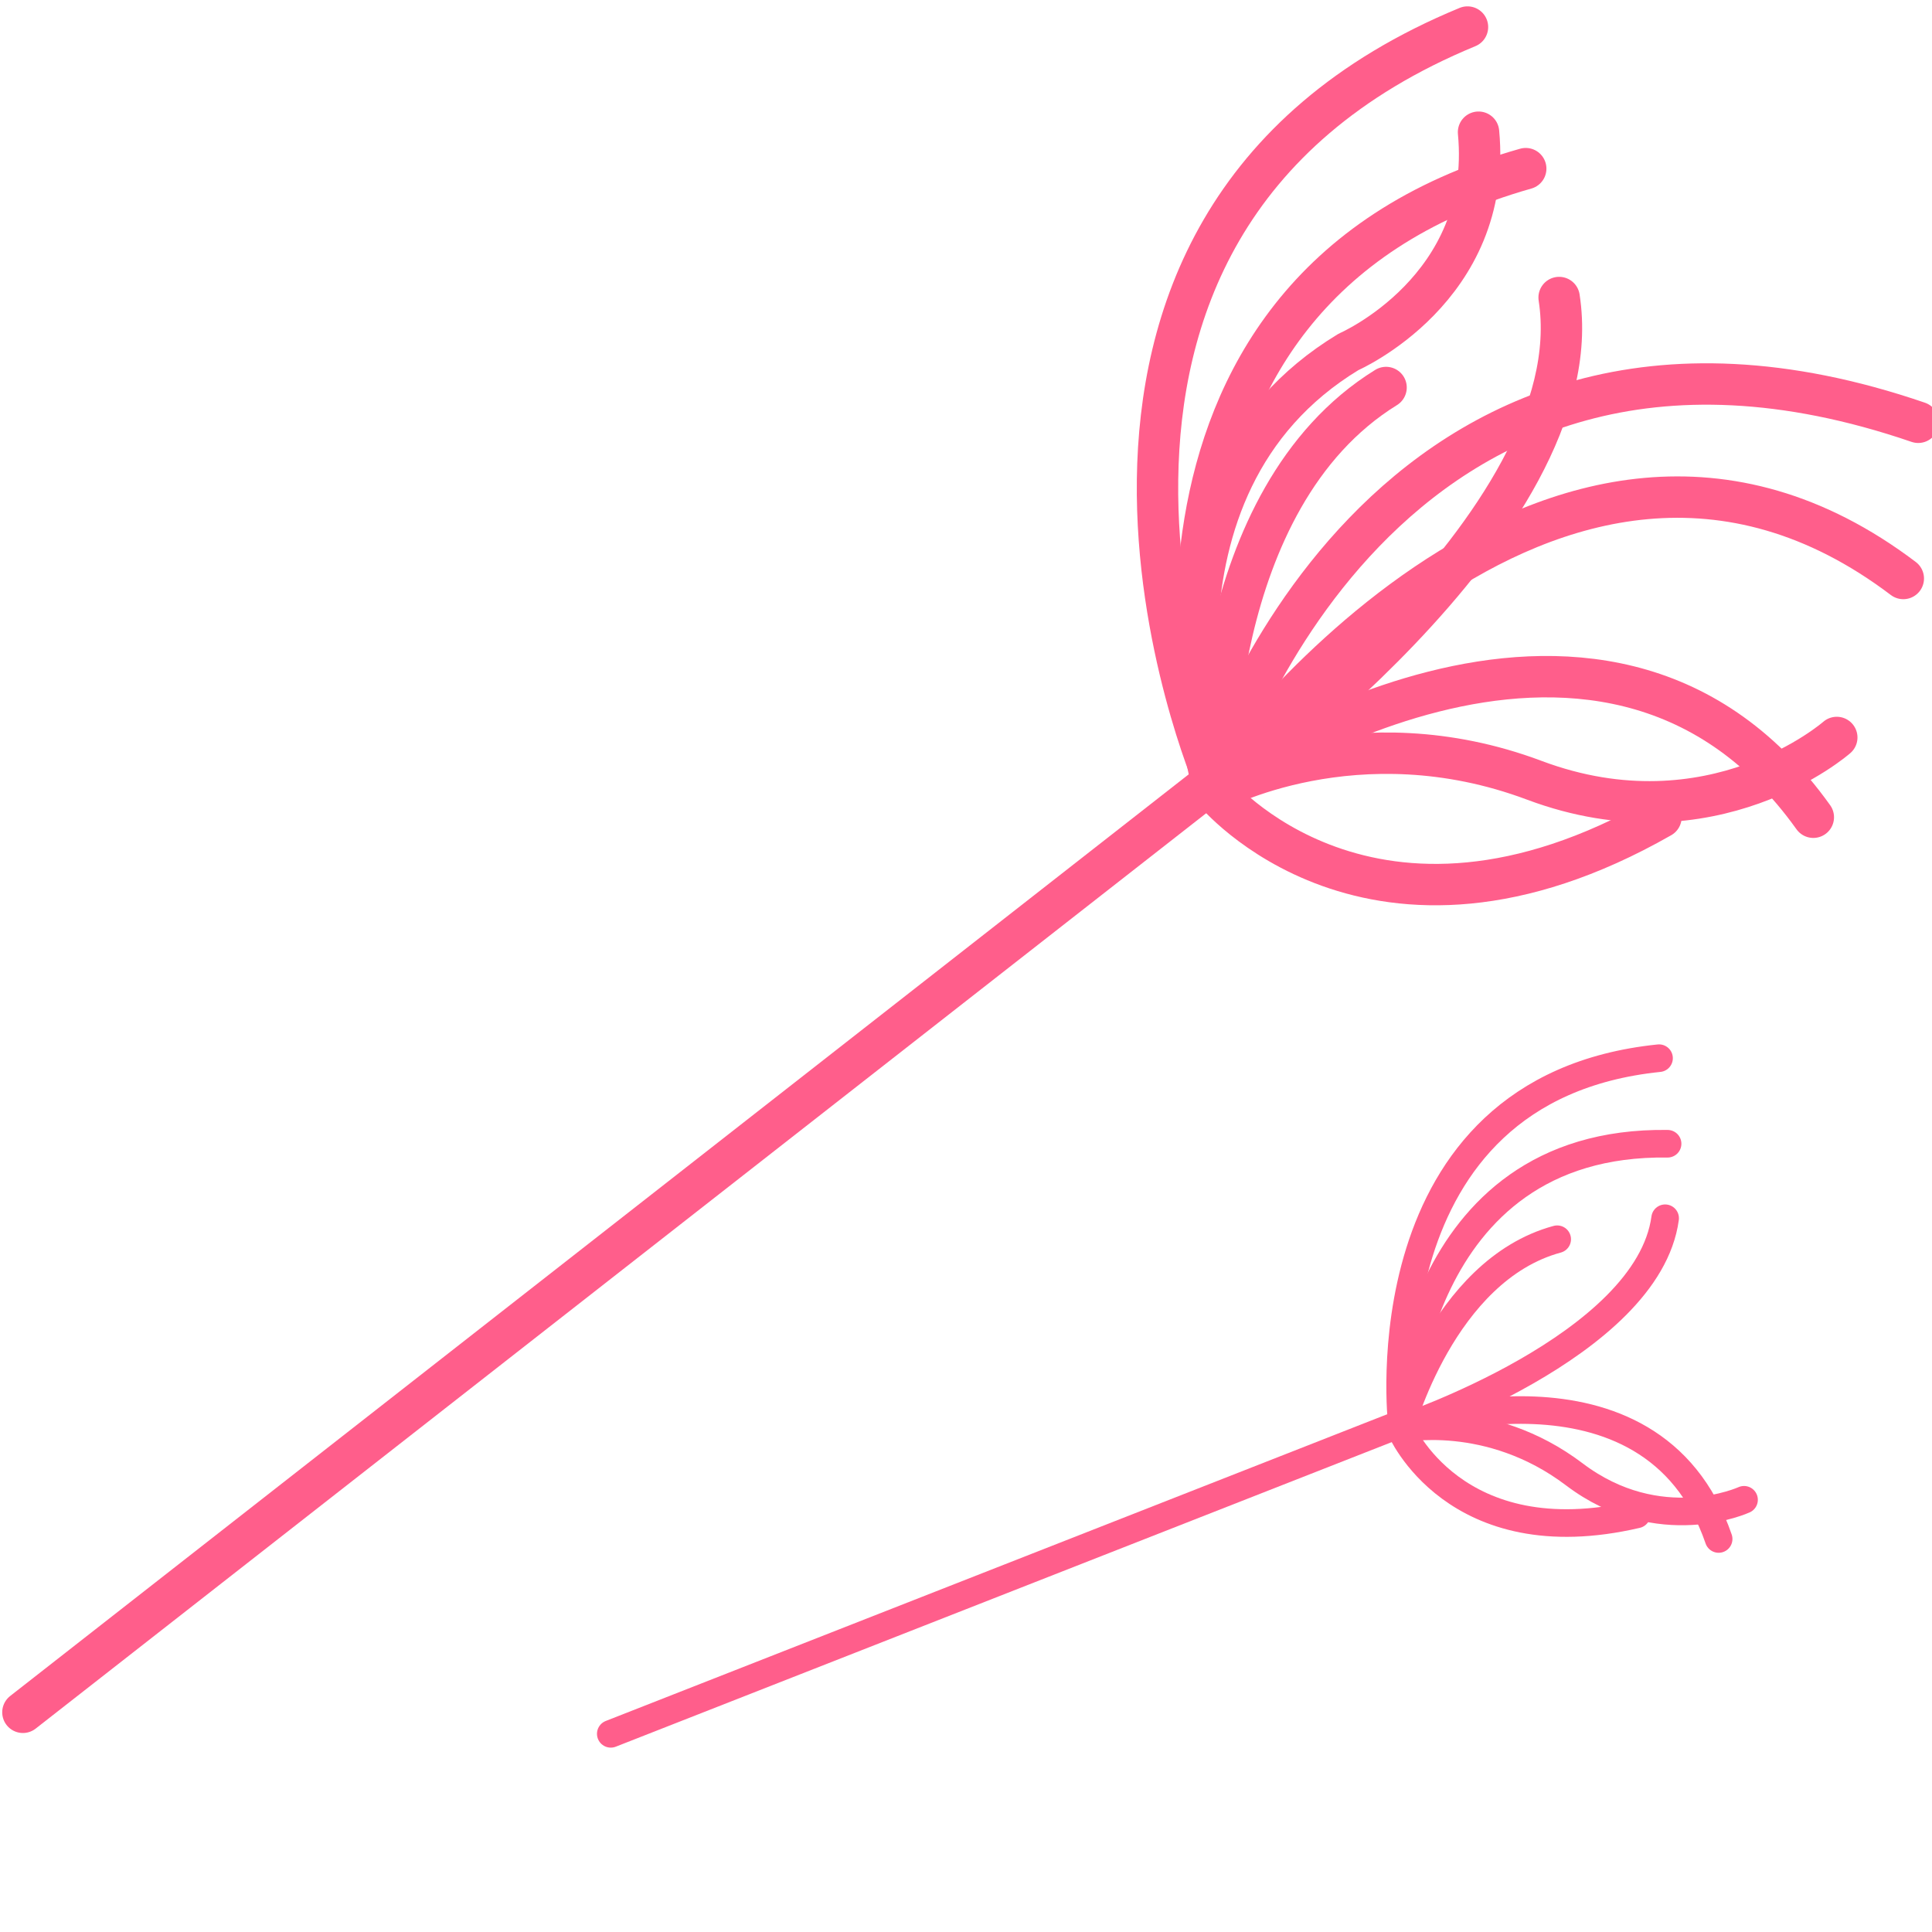 <svg xmlns="http://www.w3.org/2000/svg" width="115" height="115"><path fill="none" stroke="#ff5e8b" stroke-linecap="round" stroke-linejoin="round" stroke-width="2.464" d="M1.364 101.923 72.286 46.46S58.239 13.62 87.35 1.61"/><path fill="none" stroke="#ff5e8b" stroke-linecap="round" stroke-linejoin="round" stroke-width="2.464" d="M90.817 10.038C64.614 17.448 72.27 46.476 72.27 46.476s9.841-32.331 41.91-21.34"/><path fill="none" stroke="#ff5e8b" stroke-linecap="round" stroke-linejoin="round" stroke-width="2.464" d="M82.504 23.066C71.76 29.703 72.27 47.084 72.27 47.084s19.928-28.618 41.022-12.65"/><path fill="none" stroke="#ff5e8b" stroke-linecap="round" stroke-linejoin="round" stroke-width="2.464" d="M107.936 48.645c-12.782-17.89-35.65-1.528-35.65-1.528s9.331 11.369 26.581 1.528"/><path fill="none" stroke="#ff5e8b" stroke-linecap="round" stroke-linejoin="round" stroke-width="2.464" d="M109.332 43.897s-7.41 6.522-18.006 2.547-19.04.657-19.04.657S94.908 31.247 92.805 17.71M72.27 47.1s-5.307-18.104 8-26.154c0 0 8.625-3.745 7.738-13.077"/><path fill="none" stroke="#ff5e8b" stroke-linecap="round" stroke-linejoin="round" stroke-width="1.643" d="m36.356 103.204 47.085-18.482s-2.3-19.928 15.311-21.735"/><path fill="none" stroke="#ff5e8b" stroke-linecap="round" stroke-linejoin="round" stroke-width="1.643" d="M99.261 68.08c-15.295-.214-15.804 16.642-15.804 16.642"/><path fill="none" stroke="#ff5e8b" stroke-linecap="round" stroke-linejoin="round" stroke-width="1.643" d="M92.69 73.764c-6.85 1.857-9.348 11.303-9.348 11.303M102.3 91.606C98.293 79.925 83.36 85.05 83.36 85.05s3.203 7.623 14.062 5.093"/><path fill="none" stroke="#ff5e8b" stroke-linecap="round" stroke-linejoin="round" stroke-width="1.643" d="M103.812 89.273S98.77 91.589 93.71 87.76c-5.077-3.844-10.35-2.71-10.35-2.71s14.72-4.912 15.755-12.535"/></svg>